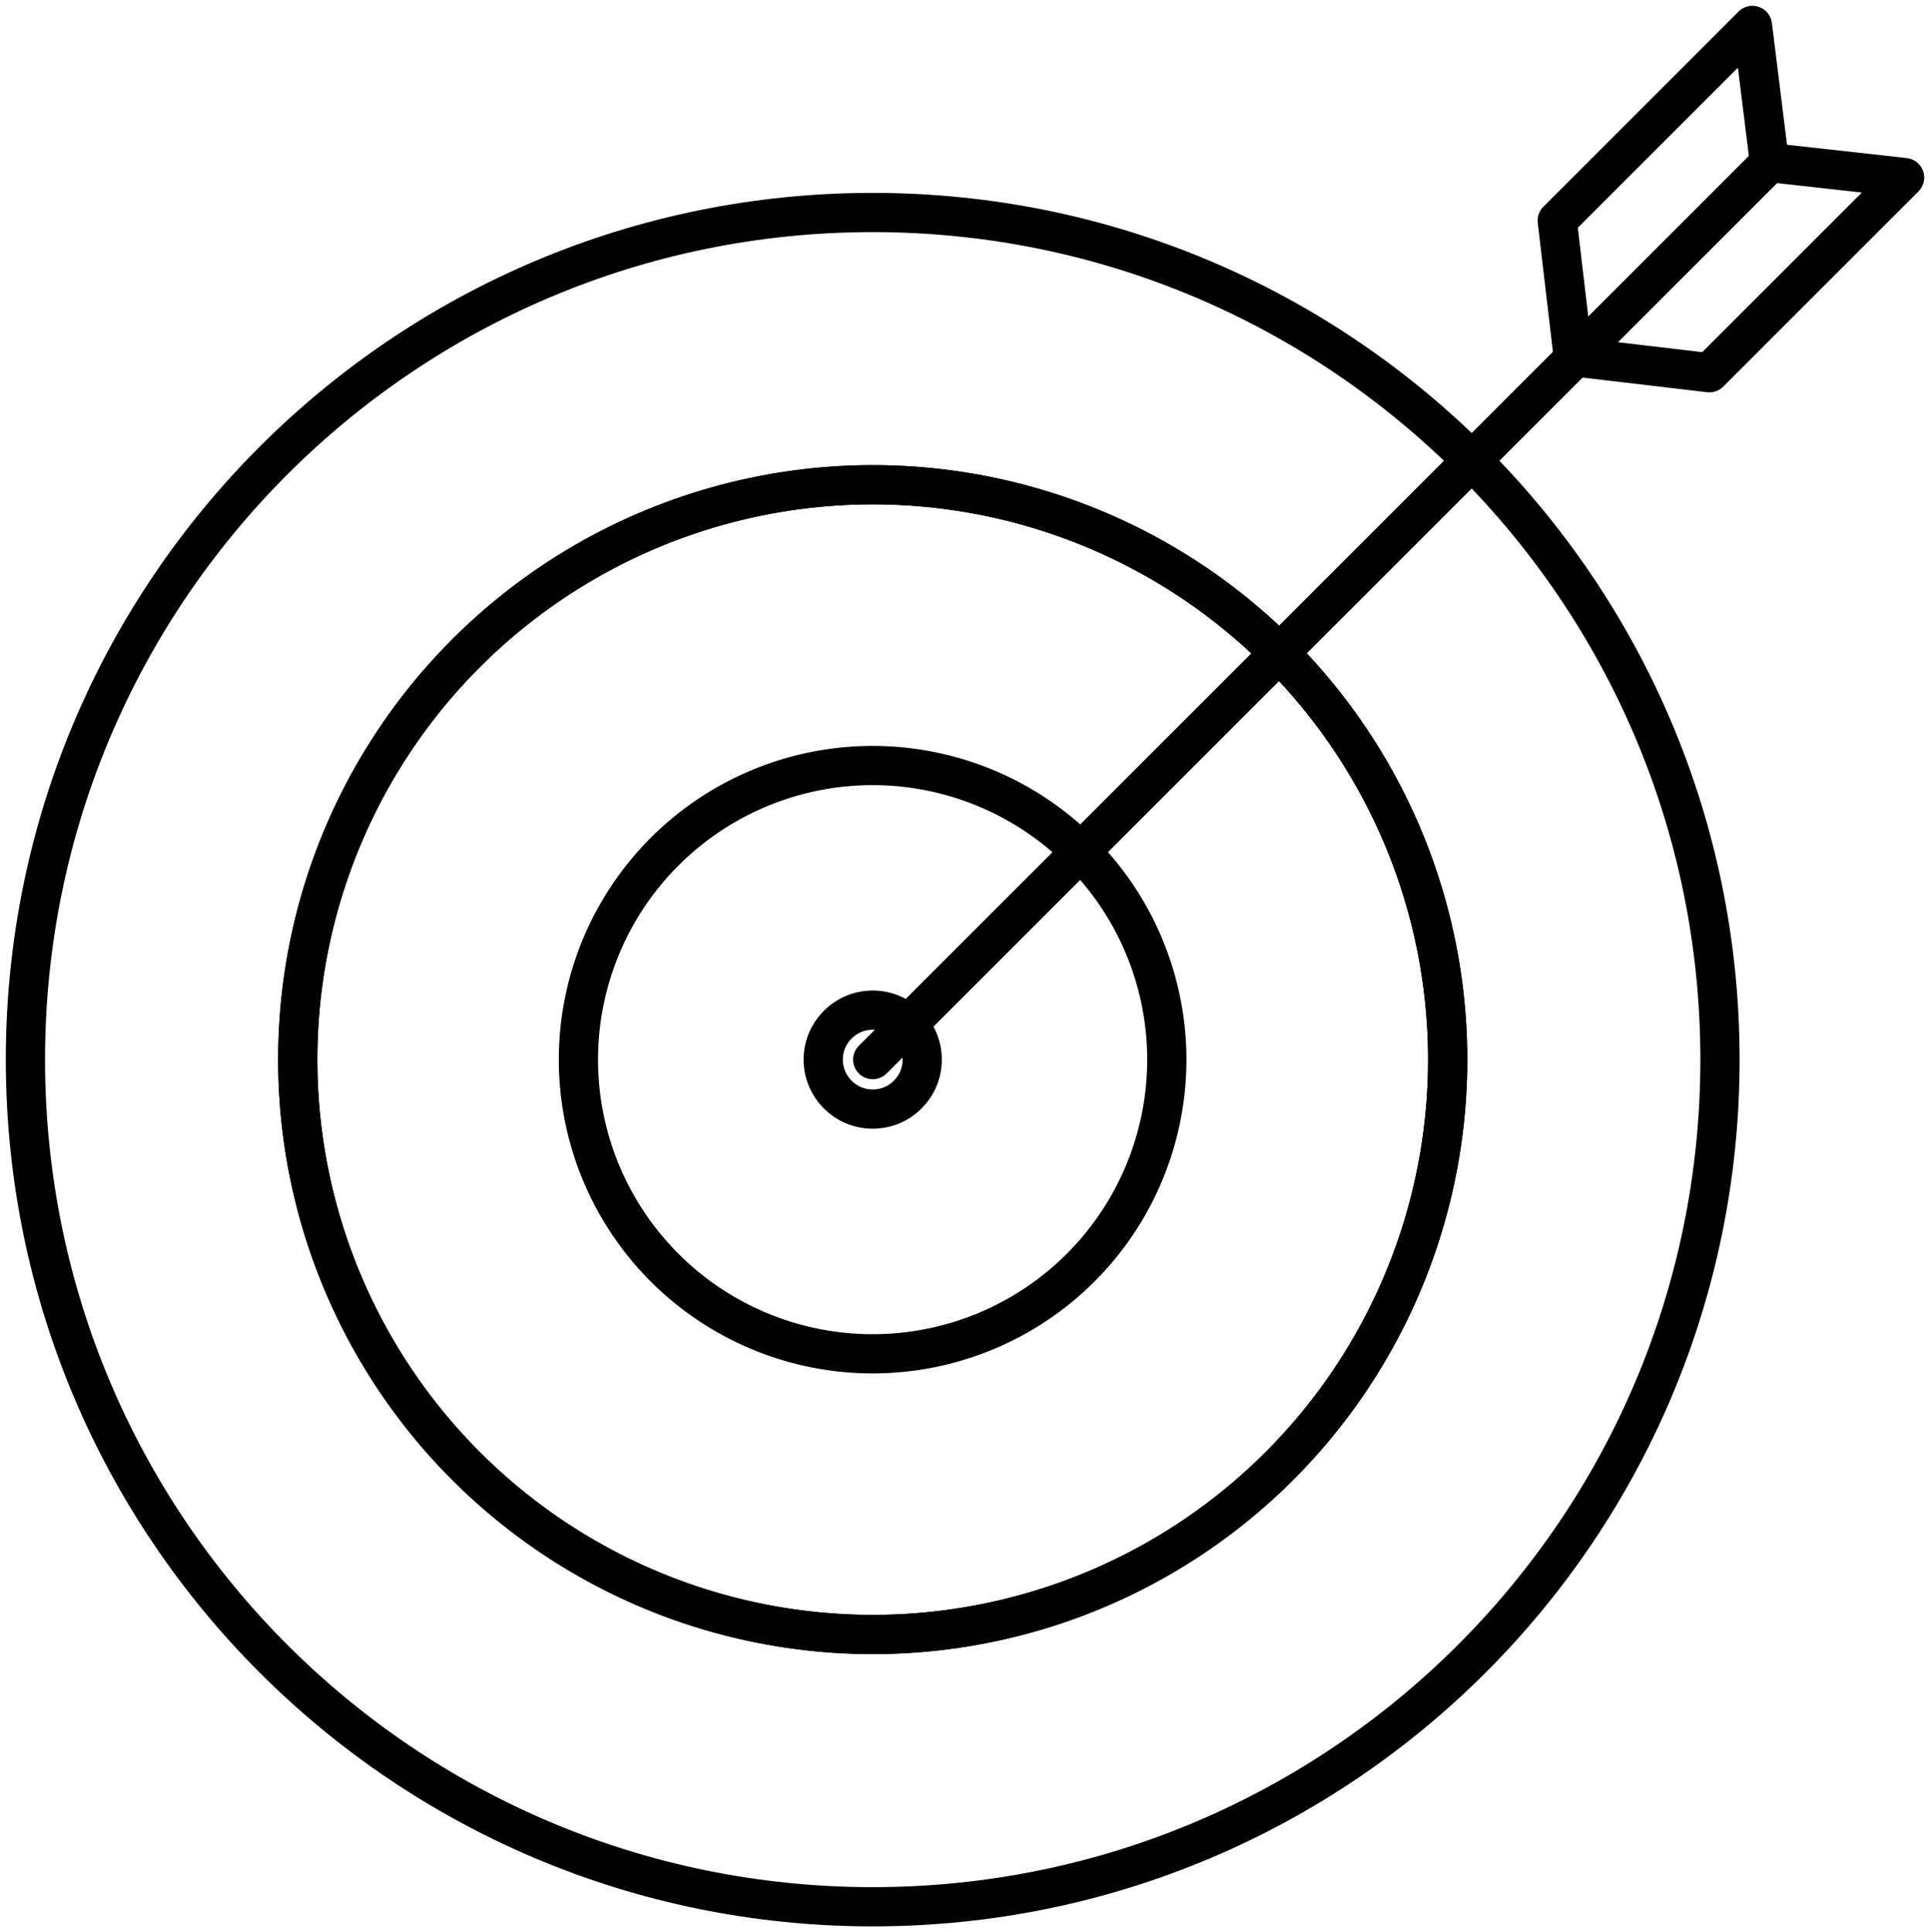 <svg xmlns="http://www.w3.org/2000/svg" viewBox="0 0 590.44 591.21">
  <title>target</title>
  <g>
    <circle fill="none" class="uk-stroke-primary" stroke="#000" stroke-linecap="round" stroke-linejoin="round" stroke-width="12" cx="266.99" cy="324.22" r="175.89"/>
    <path fill="none" class="uk-stroke-primary" stroke="#000" stroke-linecap="round" stroke-linejoin="round" stroke-width="12" d="M116.58,349.48A175.9,175.9,0,1,1,292.47,525.37,175.89,175.89,0,0,1,116.58,349.48" transform="translate(-25.49 -25.25)"/>
    <path fill="none" class="uk-stroke-primary" stroke="#000" stroke-linecap="round" stroke-linejoin="round" stroke-width="12" d="M382.45,349.48a90,90,0,1,1-90-90,90,90,0,0,1,90,90" transform="translate(-25.49 -25.25)"/>
    <path fill="none" class="uk-stroke-primary" stroke="#000" stroke-linecap="round" stroke-linejoin="round" stroke-width="12" d="M551.68,349.48c0,143.15-116,259.2-259.21,259.2s-259.2-116-259.2-259.2,116-259.21,259.2-259.21S551.68,206.32,551.68,349.48" transform="translate(-25.49 -25.25)"/>
    <line fill="none" class="uk-stroke-primary" stroke="#000" stroke-linecap="round" stroke-linejoin="round" stroke-width="12" x1="266.99" y1="324.22" x2="541.4" y2="49.81"/>
    <polyline fill="none" class="uk-stroke-primary" stroke="#000" stroke-linecap="round" stroke-linejoin="round" stroke-width="12" points="536.12 7.78 541.32 49.73 582.66 54.33 522.94 114.05 481.3 109.15 476.4 67.5 536.12 7.78"/>
    <circle fill="none" class="uk-stroke-primary" stroke="#000" stroke-linecap="round" stroke-linejoin="round" stroke-width="12" cx="266.99" cy="324.22" r="15.14"/>
  </g>
</svg>
